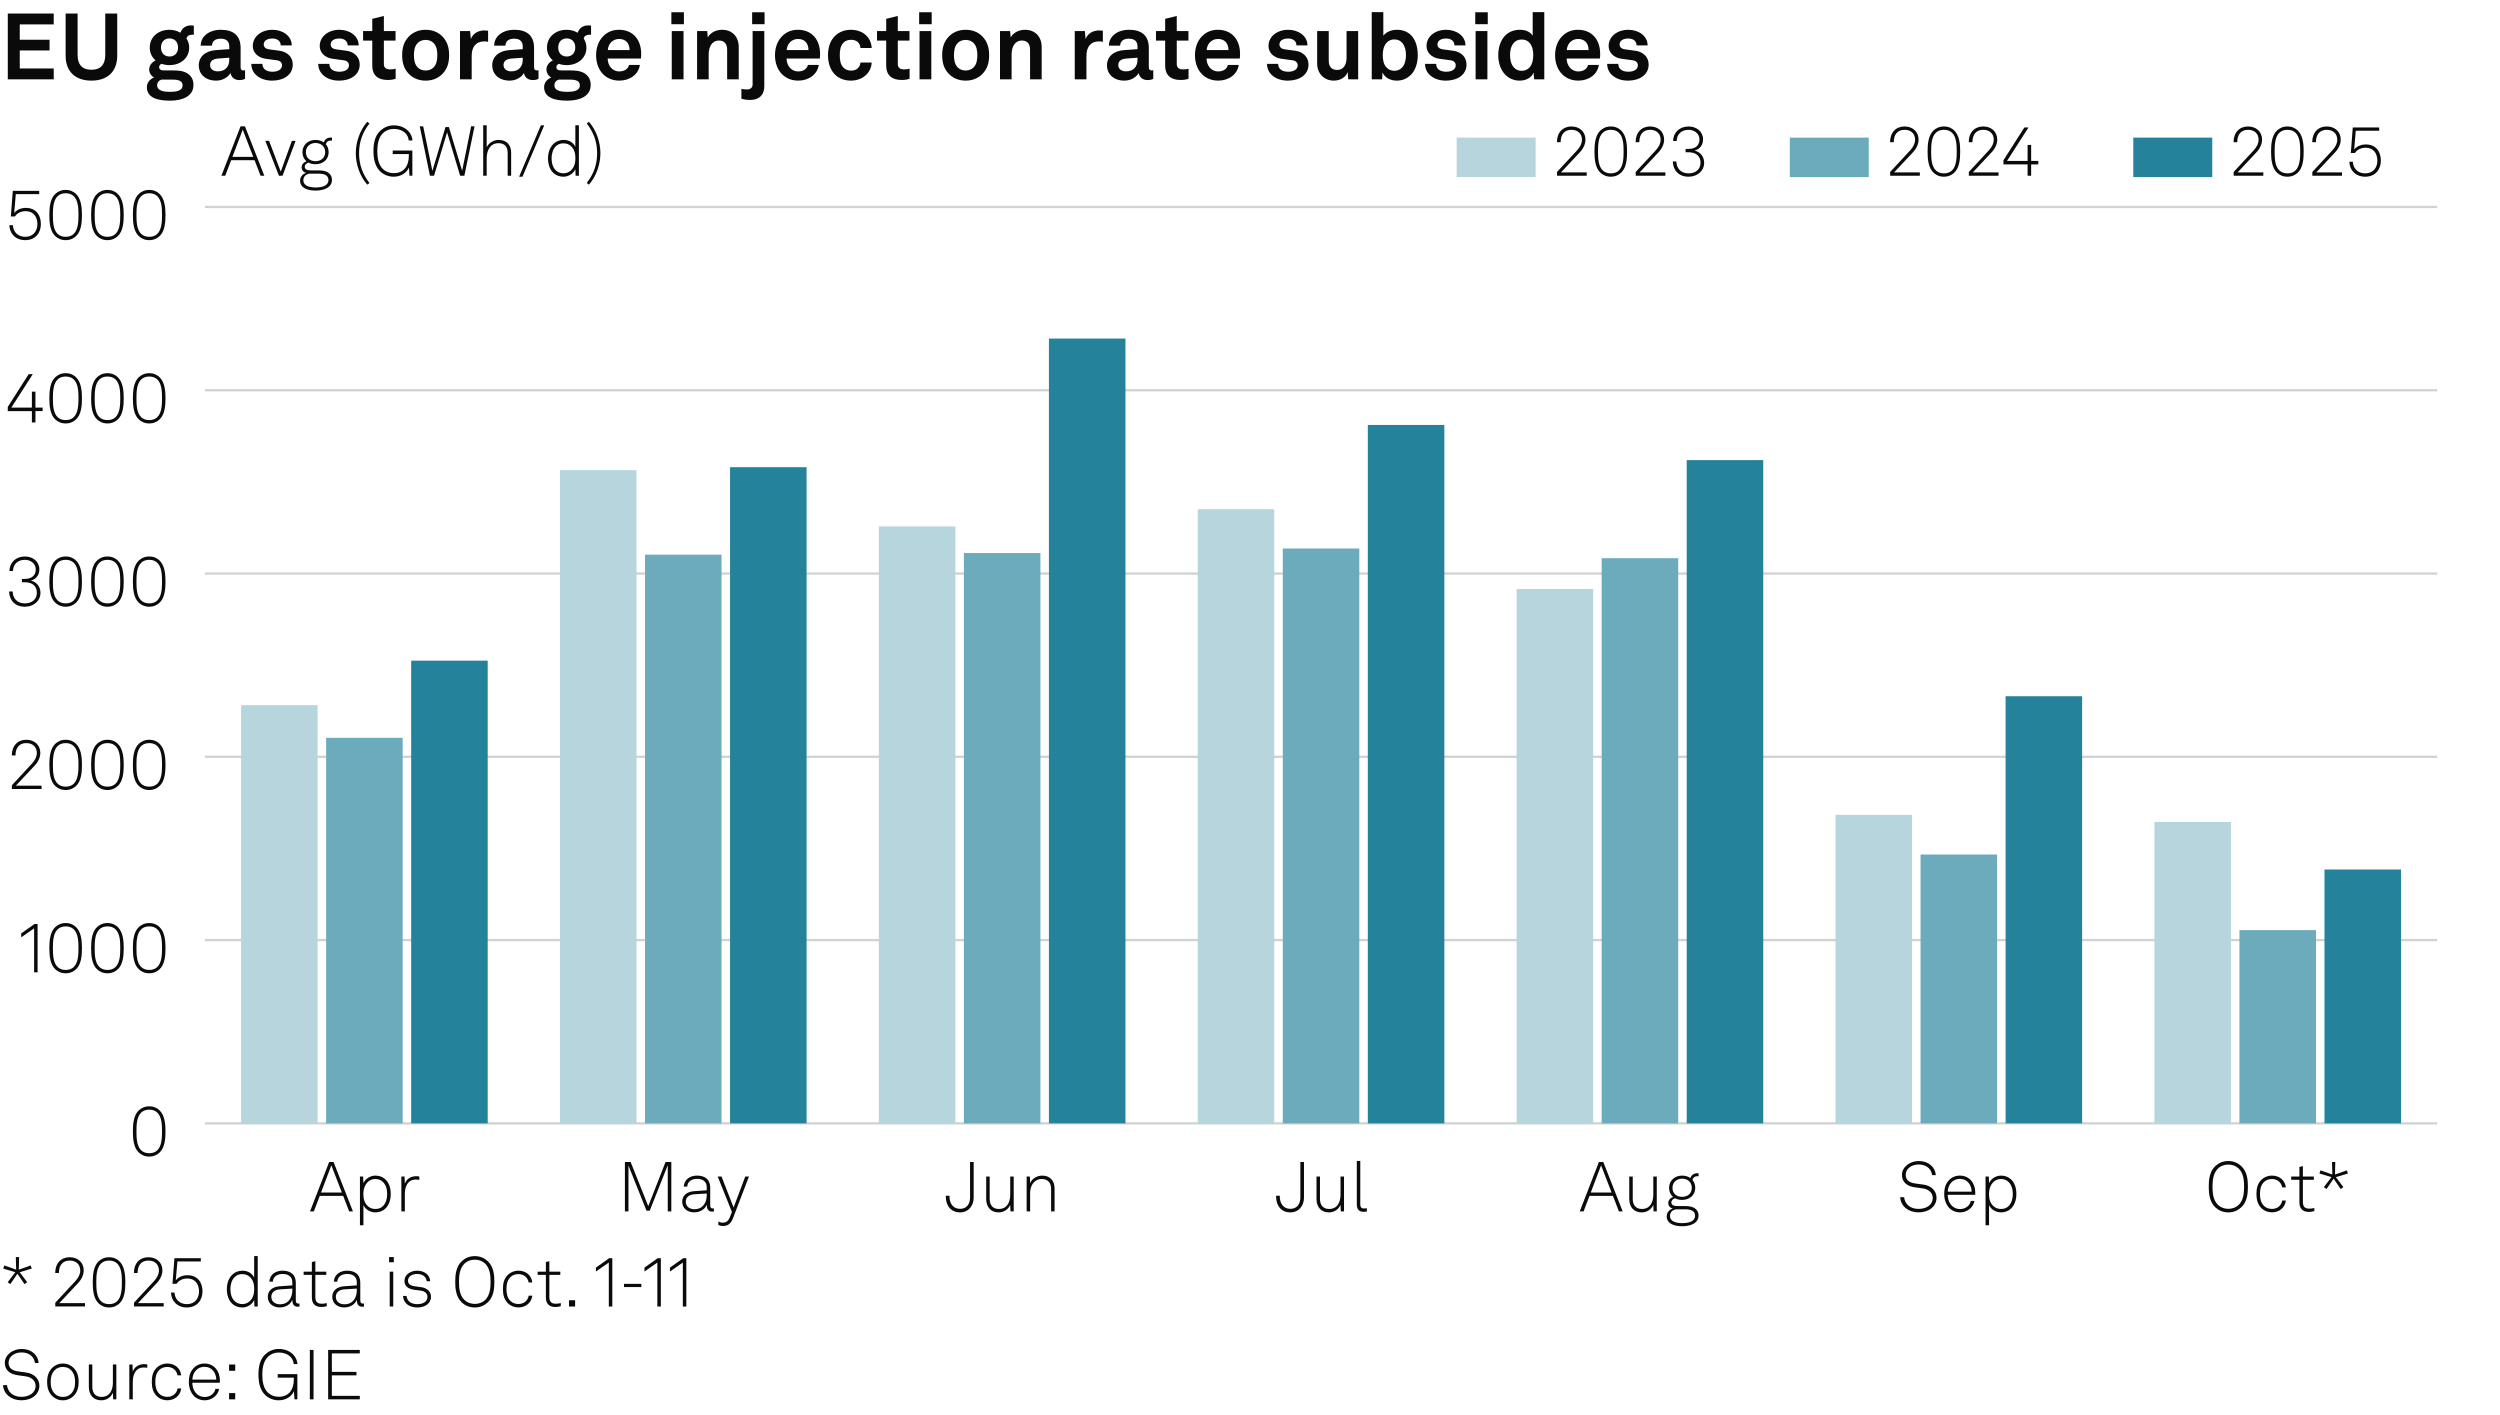 <?xml version="1.0" encoding="UTF-8"?>
<!-- Generator: Adobe Illustrator 28.0.0, SVG Export Plug-In . SVG Version: 6.00 Build 0)  -->
<svg version="1.1" x="0px" y="0px" viewBox="0 0 269.291 152.402" enable-background="new 0 0 269.291 152.402" xml:space="preserve" xmlns="http://www.w3.org/2000/svg" xmlns:xlink="http://www.w3.org/1999/xlink">
<g id="Background">
	<rect fill="#FFFFFF" width="269.291" height="153"/>
</g>
<g id="Graph">
	<g>
		<path fill="#0A0A0A" d="M5.787,1.459v1.169H2.129v1.649h3.208v1.159H2.129v1.939h3.658v1.169H0.839V1.459H5.787z"/>
		<path fill="#0A0A0A" d="M7.069,5.996V1.459h1.29v4.467c0,1.01,0.479,1.589,1.489,1.589c1.01,0,1.489-0.58,1.489-1.589V1.459h1.29     v4.537c0,1.689-1.02,2.689-2.779,2.689C8.089,8.685,7.069,7.686,7.069,5.996z"/>
		<path fill="#0A0A0A" d="M15.82,9.384c0-0.47,0.31-0.849,0.77-1.039c-0.32-0.17-0.52-0.52-0.52-0.86c0-0.41,0.27-0.779,0.69-0.979     c-0.38-0.33-0.63-0.79-0.63-1.369c0-1.159,0.919-1.929,2.129-1.929c0.43,0,0.85,0.12,1.179,0.32c0.16-0.53,0.63-0.79,1.1-0.79     c0.08,0,0.26,0,0.34,0.02v0.989c-0.03-0.01-0.09-0.01-0.12-0.01c-0.3,0-0.629,0.1-0.669,0.419c0.19,0.29,0.29,0.61,0.29,0.97     c0,1.139-0.939,1.889-2.119,1.889c-0.3,0-0.59-0.05-0.859-0.14c-0.14,0.07-0.26,0.18-0.26,0.35c0,0.31,0.27,0.36,0.529,0.36h0.88     c0.52,0,1.189,0.01,1.679,0.35c0.45,0.31,0.61,0.73,0.61,1.229c0,1.189-1.159,1.679-2.519,1.679     C17.039,10.844,15.82,10.564,15.82,9.384z M19.667,9.194c0-0.6-0.68-0.62-1.149-0.62h-1.119c-0.27,0.08-0.47,0.29-0.47,0.62     c0,0.6,0.75,0.7,1.389,0.7C18.968,9.894,19.667,9.794,19.667,9.194z M19.178,5.117c0-0.58-0.35-0.979-0.919-0.979     s-0.919,0.4-0.919,0.979s0.35,0.97,0.919,0.97S19.178,5.696,19.178,5.117z"/>
		<path fill="#0A0A0A" d="M21.41,7.056c0-0.949,0.7-1.579,1.859-1.659l1.429-0.1v-0.3c0-0.49-0.26-0.83-0.919-0.83     c-0.61,0-0.919,0.27-0.95,0.75H21.62c0-0.99,0.889-1.709,2.179-1.709c1.339,0,2.119,0.62,2.119,1.959v2.089     c0,0.24,0.11,0.33,0.32,0.33c0.06,0,0.12-0.01,0.16-0.02v0.919c-0.16,0.09-0.34,0.14-0.62,0.14c-0.54,0-0.87-0.31-0.95-0.76     c-0.24,0.42-0.799,0.82-1.539,0.82C22.049,8.685,21.41,7.905,21.41,7.056z M24.698,6.446v-0.23l-1.199,0.09     c-0.5,0.04-0.87,0.23-0.87,0.7c0,0.4,0.31,0.68,0.83,0.68C24.308,7.686,24.698,7.125,24.698,6.446z"/>
		<path fill="#0A0A0A" d="M27.069,6.876h1.199c0,0.58,0.46,0.85,1.08,0.85c0.52,0,1.029-0.2,1.029-0.69c0-0.28-0.19-0.49-0.54-0.54     l-1.25-0.17c-0.859-0.12-1.359-0.72-1.359-1.359c0-1.059,0.95-1.759,2.119-1.759c1.129,0,2.079,0.68,2.079,1.679h-1.189     c0-0.479-0.38-0.739-0.89-0.739c-0.54,0-0.939,0.22-0.939,0.64c0,0.37,0.32,0.49,0.6,0.53l1.109,0.15     c0.819,0.11,1.419,0.66,1.419,1.479c0,1.159-1.039,1.739-2.229,1.739C28.049,8.685,27.069,7.975,27.069,6.876z"/>
		<path fill="#0A0A0A" d="M34.279,6.876h1.199c0,0.58,0.46,0.85,1.08,0.85c0.52,0,1.029-0.2,1.029-0.69c0-0.28-0.19-0.49-0.54-0.54     l-1.25-0.17c-0.859-0.12-1.359-0.72-1.359-1.359c0-1.059,0.95-1.759,2.119-1.759c1.129,0,2.079,0.68,2.079,1.679h-1.189     c0-0.479-0.38-0.739-0.89-0.739c-0.54,0-0.939,0.22-0.939,0.64c0,0.37,0.32,0.49,0.6,0.53l1.109,0.15     c0.819,0.11,1.419,0.66,1.419,1.479c0,1.159-1.039,1.739-2.229,1.739C35.259,8.685,34.279,7.975,34.279,6.876z"/>
		<path fill="#0A0A0A" d="M40.099,7.086V4.377h-0.989v-1.03h0.989V2.028l1.25-0.31v1.629h1.259v1.03h-1.259v2.528     c0,0.4,0.26,0.57,0.66,0.57c0.26,0,0.45-0.03,0.609-0.07v1.079c-0.27,0.1-0.569,0.13-0.869,0.13     C40.698,8.615,40.099,8.085,40.099,7.086z"/>
		<path fill="#0A0A0A" d="M43.979,7.896c-0.42-0.47-0.66-1.04-0.66-1.949s0.24-1.479,0.66-1.949c0.37-0.42,0.989-0.79,1.869-0.79     s1.5,0.37,1.869,0.79c0.42,0.47,0.66,1.039,0.66,1.949s-0.24,1.479-0.66,1.949c-0.37,0.419-0.99,0.79-1.869,0.79     S44.349,8.315,43.979,7.896z M46.697,7.266c0.33-0.33,0.41-0.81,0.41-1.319s-0.08-0.989-0.41-1.319     c-0.18-0.18-0.46-0.33-0.85-0.33s-0.669,0.15-0.85,0.33c-0.33,0.33-0.41,0.81-0.41,1.319s0.08,0.99,0.41,1.319     c0.18,0.18,0.46,0.33,0.85,0.33S46.518,7.445,46.697,7.266z"/>
		<path fill="#0A0A0A" d="M49.549,3.348h1.089l0.08,0.86c0.24-0.66,0.859-0.93,1.469-0.93c0.13,0,0.26,0.01,0.39,0.03v1.2     c-0.1-0.03-0.25-0.05-0.399-0.05c-0.93,0-1.37,0.6-1.37,1.569v2.519h-1.259V3.348z"/>
		<path fill="#0A0A0A" d="M53.019,7.056c0-0.949,0.7-1.579,1.859-1.659l1.429-0.1v-0.3c0-0.49-0.26-0.83-0.919-0.83     c-0.61,0-0.919,0.27-0.95,0.75h-1.209c0-0.99,0.889-1.709,2.179-1.709c1.339,0,2.119,0.62,2.119,1.959v2.089     c0,0.24,0.11,0.33,0.32,0.33c0.06,0,0.12-0.01,0.16-0.02v0.919c-0.16,0.09-0.34,0.14-0.62,0.14c-0.54,0-0.87-0.31-0.95-0.76     c-0.24,0.42-0.799,0.82-1.539,0.82C53.659,8.685,53.019,7.905,53.019,7.056z M56.307,6.446v-0.23l-1.199,0.09     c-0.5,0.04-0.87,0.23-0.87,0.7c0,0.4,0.31,0.68,0.83,0.68C55.917,7.686,56.307,7.125,56.307,6.446z"/>
		<path fill="#0A0A0A" d="M58.609,9.384c0-0.47,0.31-0.849,0.77-1.039c-0.32-0.17-0.52-0.52-0.52-0.86c0-0.41,0.27-0.779,0.69-0.979     c-0.38-0.33-0.63-0.79-0.63-1.369c0-1.159,0.919-1.929,2.129-1.929c0.43,0,0.85,0.12,1.179,0.32c0.16-0.53,0.63-0.79,1.1-0.79     c0.08,0,0.26,0,0.34,0.02v0.989c-0.03-0.01-0.09-0.01-0.12-0.01c-0.3,0-0.629,0.1-0.669,0.419c0.19,0.29,0.29,0.61,0.29,0.97     c0,1.139-0.939,1.889-2.119,1.889c-0.3,0-0.59-0.05-0.859-0.14c-0.14,0.07-0.26,0.18-0.26,0.35c0,0.31,0.27,0.36,0.529,0.36h0.88     c0.52,0,1.189,0.01,1.679,0.35c0.45,0.31,0.61,0.73,0.61,1.229c0,1.189-1.159,1.679-2.519,1.679     C59.829,10.844,58.609,10.564,58.609,9.384z M62.457,9.194c0-0.6-0.68-0.62-1.149-0.62h-1.119c-0.27,0.08-0.47,0.29-0.47,0.62     c0,0.6,0.75,0.7,1.389,0.7C61.757,9.894,62.457,9.794,62.457,9.194z M61.967,5.117c0-0.58-0.35-0.979-0.919-0.979     s-0.919,0.4-0.919,0.979s0.35,0.97,0.919,0.97S61.967,5.696,61.967,5.117z"/>
		<path fill="#0A0A0A" d="M65.019,8.045c-0.53-0.5-0.81-1.25-0.81-2.099c0-0.83,0.28-1.579,0.8-2.079     c0.399-0.39,0.939-0.66,1.659-0.66c1.5,0,2.399,1.049,2.399,2.599c0,0.2-0.01,0.379-0.03,0.5h-3.578     c0,0.709,0.459,1.389,1.249,1.389c0.57,0,0.959-0.29,1.05-0.7h1.169c-0.15,1.02-1.079,1.689-2.199,1.689     C65.988,8.685,65.438,8.435,65.019,8.045z M67.817,5.396c0-0.77-0.45-1.199-1.119-1.199c-0.68,0-1.179,0.49-1.229,1.199H67.817z"/>
		<path fill="#0A0A0A" d="M73.668,1.319v1.29h-1.35v-1.29H73.668z M73.628,3.348v5.197h-1.27V3.348H73.628z"/>
		<path fill="#0A0A0A" d="M75.088,3.348h1.089l0.06,0.68c0.31-0.56,0.95-0.819,1.549-0.819c1.109,0,1.789,0.77,1.789,1.859v3.478     h-1.25V5.356c0-0.609-0.29-0.989-0.87-0.989c-0.779,0-1.119,0.689-1.119,1.499v2.679h-1.25V3.348z"/>
		<path fill="#0A0A0A" d="M79.859,10.634v-1.06c0.29,0.05,0.42,0.06,0.61,0.06c0.39,0,0.6-0.21,0.6-0.56V3.348h1.259v5.967     c0,0.89-0.55,1.449-1.479,1.449C80.349,10.764,80.199,10.724,79.859,10.634z M82.357,1.319v1.29h-1.339v-1.29H82.357z"/>
		<path fill="#0A0A0A" d="M84.288,8.045c-0.53-0.5-0.81-1.25-0.81-2.099c0-0.83,0.28-1.579,0.8-2.079     c0.399-0.39,0.939-0.66,1.659-0.66c1.5,0,2.399,1.049,2.399,2.599c0,0.2-0.01,0.379-0.03,0.5h-3.578     c0,0.709,0.459,1.389,1.249,1.389c0.57,0,0.959-0.29,1.05-0.7h1.169c-0.15,1.02-1.079,1.689-2.199,1.689     C85.258,8.685,84.708,8.435,84.288,8.045z M87.086,5.396c0-0.77-0.45-1.199-1.119-1.199c-0.68,0-1.179,0.49-1.229,1.199H87.086z"/>
		<path fill="#0A0A0A" d="M89.789,7.865c-0.4-0.49-0.6-1.159-0.6-1.919c0-0.759,0.2-1.439,0.609-1.919     c0.37-0.44,0.99-0.819,1.849-0.819c1.269,0,2.189,0.779,2.249,1.959h-1.209c-0.05-0.56-0.41-0.88-1.01-0.88     c-0.41,0-0.68,0.15-0.849,0.34c-0.31,0.34-0.37,0.83-0.37,1.319s0.06,0.979,0.37,1.31c0.18,0.189,0.439,0.35,0.849,0.35     c0.59,0,0.959-0.34,1.01-0.87h1.209c-0.06,1.16-1.019,1.949-2.249,1.949C90.788,8.685,90.148,8.315,89.789,7.865z"/>
		<path fill="#0A0A0A" d="M95.458,7.086V4.377h-0.989v-1.03h0.989V2.028l1.25-0.31v1.629h1.259v1.03h-1.259v2.528     c0,0.4,0.26,0.57,0.66,0.57c0.26,0,0.45-0.03,0.609-0.07v1.079c-0.27,0.1-0.569,0.13-0.869,0.13     C96.058,8.615,95.458,8.085,95.458,7.086z"/>
		<path fill="#0A0A0A" d="M100.358,1.319v1.29h-1.35v-1.29H100.358z M100.318,3.348v5.197h-1.27V3.348H100.318z"/>
		<path fill="#0A0A0A" d="M102.148,7.896c-0.42-0.47-0.66-1.04-0.66-1.949s0.24-1.479,0.66-1.949c0.37-0.42,0.989-0.79,1.869-0.79     s1.5,0.37,1.869,0.79c0.42,0.47,0.66,1.039,0.66,1.949s-0.24,1.479-0.66,1.949c-0.37,0.419-0.99,0.79-1.869,0.79     S102.518,8.315,102.148,7.896z M104.867,7.266c0.33-0.33,0.41-0.81,0.41-1.319s-0.08-0.989-0.41-1.319     c-0.18-0.18-0.459-0.33-0.85-0.33c-0.39,0-0.669,0.15-0.85,0.33c-0.33,0.33-0.41,0.81-0.41,1.319s0.08,0.99,0.41,1.319     c0.18,0.18,0.46,0.33,0.85,0.33C104.407,7.595,104.687,7.445,104.867,7.266z"/>
		<path fill="#0A0A0A" d="M107.718,3.348h1.089l0.06,0.68c0.31-0.56,0.95-0.819,1.549-0.819c1.109,0,1.789,0.77,1.789,1.859v3.478     h-1.25V5.356c0-0.609-0.29-0.989-0.87-0.989c-0.779,0-1.119,0.689-1.119,1.499v2.679h-1.25V3.348z"/>
		<path fill="#0A0A0A" d="M115.768,3.348h1.089l0.08,0.86c0.24-0.66,0.859-0.93,1.469-0.93c0.13,0,0.26,0.01,0.39,0.03v1.2     c-0.1-0.03-0.25-0.05-0.4-0.05c-0.929,0-1.369,0.6-1.369,1.569v2.519h-1.259V3.348z"/>
		<path fill="#0A0A0A" d="M119.238,7.056c0-0.949,0.7-1.579,1.859-1.659l1.429-0.1v-0.3c0-0.49-0.26-0.83-0.919-0.83     c-0.61,0-0.919,0.27-0.95,0.75h-1.209c0-0.99,0.889-1.709,2.179-1.709c1.339,0,2.119,0.62,2.119,1.959v2.089     c0,0.24,0.11,0.33,0.32,0.33c0.06,0,0.12-0.01,0.16-0.02v0.919c-0.16,0.09-0.34,0.14-0.62,0.14c-0.54,0-0.87-0.31-0.95-0.76     c-0.24,0.42-0.799,0.82-1.539,0.82C119.878,8.685,119.238,7.905,119.238,7.056z M122.526,6.446v-0.23l-1.199,0.09     c-0.5,0.04-0.87,0.23-0.87,0.7c0,0.4,0.31,0.68,0.83,0.68C122.137,7.686,122.526,7.125,122.526,6.446z"/>
		<path fill="#0A0A0A" d="M125.507,7.086V4.377h-0.989v-1.03h0.989V2.028l1.25-0.31v1.629h1.259v1.03h-1.259v2.528     c0,0.4,0.26,0.57,0.66,0.57c0.26,0,0.45-0.03,0.609-0.07v1.079c-0.27,0.1-0.569,0.13-0.869,0.13     C126.107,8.615,125.507,8.085,125.507,7.086z"/>
		<path fill="#0A0A0A" d="M129.527,8.045c-0.53-0.5-0.81-1.25-0.81-2.099c0-0.83,0.28-1.579,0.8-2.079     c0.399-0.39,0.939-0.66,1.659-0.66c1.499,0,2.398,1.049,2.398,2.599c0,0.2-0.01,0.379-0.03,0.5h-3.578     c0,0.709,0.459,1.389,1.25,1.389c0.569,0,0.959-0.29,1.049-0.7h1.17c-0.15,1.02-1.08,1.689-2.199,1.689     C130.497,8.685,129.947,8.435,129.527,8.045z M132.326,5.396c0-0.77-0.45-1.199-1.12-1.199c-0.679,0-1.179,0.49-1.229,1.199     H132.326z"/>
		<path fill="#0A0A0A" d="M136.478,6.876h1.199c0,0.58,0.46,0.85,1.079,0.85c0.521,0,1.03-0.2,1.03-0.69c0-0.28-0.19-0.49-0.54-0.54     l-1.249-0.17c-0.86-0.12-1.359-0.72-1.359-1.359c0-1.059,0.949-1.759,2.118-1.759c1.13,0,2.079,0.68,2.079,1.679h-1.189     c0-0.479-0.38-0.739-0.89-0.739c-0.539,0-0.939,0.22-0.939,0.64c0,0.37,0.32,0.49,0.6,0.53l1.109,0.15     c0.82,0.11,1.42,0.66,1.42,1.479c0,1.159-1.04,1.739-2.229,1.739C137.457,8.685,136.478,7.975,136.478,6.876z"/>
		<path fill="#0A0A0A" d="M141.878,6.826V3.348h1.249v3.188c0,0.609,0.29,1,0.899,1c0.72,0,1.02-0.59,1.02-1.339V3.348h1.25v5.197     h-1.07l-0.06-0.78c-0.22,0.59-0.829,0.92-1.489,0.92C142.638,8.685,141.878,7.935,141.878,6.826z"/>
		<path fill="#0A0A0A" d="M148.917,7.805l-0.04,0.74h-1.119V1.309h1.249v2.539c0.23-0.31,0.72-0.64,1.47-0.64     c0.619,0,1.109,0.2,1.469,0.54c0.54,0.51,0.77,1.309,0.77,2.209c0,0.839-0.26,1.709-0.85,2.208c-0.359,0.31-0.819,0.52-1.409,0.52     C149.816,8.685,149.188,8.405,148.917,7.805z M151.036,7.266c0.3-0.33,0.41-0.83,0.41-1.329c0-0.5-0.101-0.939-0.38-1.29     c-0.2-0.25-0.47-0.4-0.87-0.4c-0.38,0-0.649,0.14-0.859,0.38c-0.29,0.34-0.39,0.79-0.39,1.31c0,0.54,0.1,1.019,0.41,1.339     c0.189,0.2,0.47,0.35,0.839,0.35C150.566,7.625,150.836,7.485,151.036,7.266z"/>
		<path fill="#0A0A0A" d="M153.498,6.876h1.199c0,0.58,0.46,0.85,1.079,0.85c0.521,0,1.03-0.2,1.03-0.69c0-0.28-0.19-0.49-0.54-0.54     l-1.249-0.17c-0.86-0.12-1.359-0.72-1.359-1.359c0-1.059,0.949-1.759,2.118-1.759c1.13,0,2.079,0.68,2.079,1.679h-1.189     c0-0.479-0.38-0.739-0.89-0.739c-0.539,0-0.939,0.22-0.939,0.64c0,0.37,0.32,0.49,0.6,0.53l1.109,0.15     c0.82,0.11,1.42,0.66,1.42,1.479c0,1.159-1.04,1.739-2.229,1.739C154.478,8.685,153.498,7.975,153.498,6.876z"/>
		<path fill="#0A0A0A" d="M160.257,1.319v1.29h-1.35v-1.29H160.257z M160.217,3.348v5.197h-1.27V3.348H160.217z"/>
		<path fill="#0A0A0A" d="M162.277,8.175c-0.6-0.52-0.89-1.37-0.89-2.219c0-0.88,0.271-1.669,0.78-2.159     c0.39-0.379,0.919-0.589,1.559-0.589c0.75,0,1.189,0.33,1.369,0.64V1.309h1.25v7.236h-1.09l-0.07-0.74     c-0.199,0.59-0.85,0.88-1.489,0.88C163.127,8.685,162.638,8.485,162.277,8.175z M164.746,7.275c0.3-0.33,0.41-0.799,0.41-1.339     c0-0.52-0.101-0.97-0.39-1.31c-0.2-0.24-0.48-0.37-0.86-0.37c-0.39,0-0.669,0.14-0.869,0.39c-0.28,0.35-0.38,0.79-0.38,1.29     c0,0.5,0.11,1,0.41,1.329c0.199,0.22,0.47,0.36,0.839,0.36C164.276,7.625,164.557,7.485,164.746,7.275z"/>
		<path fill="#0A0A0A" d="M168.317,8.045c-0.529-0.5-0.81-1.25-0.81-2.099c0-0.83,0.28-1.579,0.8-2.079     c0.399-0.39,0.939-0.66,1.659-0.66c1.499,0,2.398,1.049,2.398,2.599c0,0.2-0.01,0.379-0.03,0.5h-3.578     c0,0.709,0.46,1.389,1.25,1.389c0.569,0,0.959-0.29,1.049-0.7h1.17c-0.15,1.02-1.08,1.689-2.199,1.689     C169.287,8.685,168.737,8.435,168.317,8.045z M171.116,5.396c0-0.77-0.45-1.199-1.12-1.199c-0.68,0-1.179,0.49-1.229,1.199     H171.116z"/>
		<path fill="#0A0A0A" d="M173.117,6.876h1.199c0,0.58,0.46,0.85,1.079,0.85c0.521,0,1.03-0.2,1.03-0.69c0-0.28-0.19-0.49-0.54-0.54     l-1.249-0.17c-0.86-0.12-1.359-0.72-1.359-1.359c0-1.059,0.949-1.759,2.118-1.759c1.13,0,2.079,0.68,2.079,1.679h-1.189     c0-0.479-0.38-0.739-0.89-0.739c-0.539,0-0.939,0.22-0.939,0.64c0,0.37,0.32,0.49,0.6,0.53l1.109,0.15     c0.82,0.11,1.42,0.66,1.42,1.479c0,1.159-1.04,1.739-2.229,1.739C174.097,8.685,173.117,7.975,173.117,6.876z"/>
	</g>
	<g>
		<path fill="#0A0A0A" d="M27.422,17.256h-2.522l-0.638,1.674h-0.413l2.064-5.323h0.473l2.087,5.323h-0.405L27.422,17.256z      M27.279,16.896l-1.133-2.928l-1.111,2.928H27.279z"/>
		<path fill="#0A0A0A" d="M28.582,15.177h0.405l1.253,3.311l1.201-3.311h0.398l-1.404,3.753h-0.39L28.582,15.177z"/>
		<path fill="#0A0A0A" d="M32.324,19.463c0-0.391,0.255-0.729,0.661-0.841c-0.285-0.06-0.496-0.308-0.496-0.586     c0-0.315,0.218-0.548,0.525-0.661c-0.27-0.225-0.435-0.563-0.435-0.983c0-0.811,0.646-1.321,1.404-1.321     c0.337,0,0.646,0.098,0.901,0.263c0.09-0.33,0.397-0.518,0.735-0.518c0.045,0,0.105,0.007,0.143,0.015v0.315     c-0.037-0.007-0.097-0.007-0.143-0.007c-0.27,0-0.465,0.15-0.518,0.405c0.188,0.218,0.3,0.503,0.3,0.848     c0,0.811-0.638,1.299-1.418,1.299c-0.286,0-0.548-0.06-0.766-0.18c-0.203,0.083-0.39,0.225-0.39,0.451     c0,0.345,0.375,0.39,0.676,0.39h0.773c0.578,0,0.938,0.098,1.194,0.338c0.18,0.173,0.285,0.375,0.285,0.691     c0,0.841-0.878,1.148-1.771,1.148C33.06,20.529,32.324,20.207,32.324,19.463z M35.379,19.396c0-0.541-0.488-0.69-1.073-0.69H33.3     c-0.338,0.083-0.624,0.285-0.624,0.721c0,0.585,0.653,0.766,1.314,0.766C34.704,20.191,35.379,20.011,35.379,19.396z      M35.027,16.393c0-0.623-0.458-0.991-1.043-0.991c-0.563,0-1.036,0.368-1.036,0.991c0,0.616,0.45,0.969,1.036,0.969     C34.569,17.361,35.027,17.008,35.027,16.393z"/>
		<path fill="#0A0A0A" d="M38.324,16.505c0-1.171,0.428-2.478,1.239-3.386l0.233,0.18c-0.736,0.946-1.119,1.974-1.119,3.206     c0,1.231,0.383,2.26,1.119,3.206l-0.233,0.18C38.751,18.983,38.324,17.676,38.324,16.505z"/>
		<path fill="#0A0A0A" d="M40.957,18.465c-0.593-0.571-0.729-1.434-0.729-2.192c0-0.766,0.12-1.614,0.729-2.185     c0.353-0.33,0.855-0.585,1.456-0.585c0.571,0,1.051,0.172,1.396,0.458c0.36,0.292,0.585,0.706,0.623,1.171h-0.405     c-0.03-0.323-0.158-0.585-0.36-0.788c-0.3-0.3-0.75-0.458-1.246-0.458c-0.48,0-0.871,0.173-1.156,0.443     c-0.518,0.496-0.623,1.292-0.623,1.944c0,0.646,0.098,1.486,0.63,1.959c0.3,0.271,0.684,0.42,1.141,0.42     c1.089,0,1.622-0.773,1.622-1.839v-0.218h-1.734v-0.383h2.117v2.718H44.11l-0.06-0.878c-0.248,0.556-0.856,0.983-1.637,0.983     C41.812,19.035,41.302,18.795,40.957,18.465z"/>
		<path fill="#0A0A0A" d="M51.117,13.607l-1.096,5.323h-0.458l-1.404-4.677l-1.404,4.677h-0.443l-1.096-5.323h0.368l0.991,4.805     l1.411-4.722h0.368l1.426,4.707l0.968-4.79H51.117z"/>
		<path fill="#0A0A0A" d="M52.424,13.495v2.372c0.21-0.48,0.766-0.796,1.291-0.796c0.856,0,1.344,0.541,1.344,1.381v2.478h-0.375     v-2.455c0-0.661-0.315-1.051-0.991-1.051c-0.916,0-1.269,0.818-1.269,1.629v1.877h-0.375v-5.435H52.424z"/>
		<path fill="#0A0A0A" d="M56.279,19.035h-0.36l2.342-5.533h0.36L56.279,19.035z"/>
		<path fill="#0A0A0A" d="M59.662,18.675c-0.436-0.368-0.631-0.968-0.631-1.614c0-0.616,0.195-1.194,0.601-1.577     c0.263-0.248,0.631-0.413,1.096-0.413c0.608,0,1.073,0.338,1.246,0.758v-2.334h0.383v5.435h-0.353l-0.03-0.713     c-0.21,0.503-0.758,0.818-1.276,0.818C60.255,19.035,59.917,18.893,59.662,18.675z M61.494,18.359     c0.353-0.323,0.488-0.788,0.488-1.306c0-0.555-0.128-0.991-0.48-1.313c-0.195-0.18-0.458-0.3-0.811-0.3     c-0.36,0-0.638,0.127-0.841,0.338c-0.3,0.315-0.436,0.795-0.436,1.276c0,0.533,0.15,1.043,0.511,1.344     c0.195,0.166,0.458,0.271,0.781,0.271C61.043,18.667,61.298,18.54,61.494,18.359z"/>
		<path fill="#0A0A0A" d="M63.201,19.711c0.736-0.946,1.119-1.975,1.119-3.206c0-1.231-0.383-2.26-1.119-3.206l0.233-0.18     c0.811,0.908,1.239,2.214,1.239,3.386c0,1.171-0.428,2.478-1.239,3.386L63.201,19.711z"/>
	</g>
	<g>
		<line fill-rule="evenodd" clip-rule="evenodd" fill="none" x1="22.076" y1="121.006" x2="262.521" y2="121.006"/>
		<g>
			<g>
			</g>
			<g>
			</g>
		</g>
	</g>
	<g>
		<g>
			<g>
				<path fill="#0A0A0A" d="M14.96,124.153c-0.563-0.518-0.646-1.456-0.646-2.282c0-0.818,0.083-1.756,0.646-2.274       c0.255-0.232,0.608-0.428,1.111-0.428c0.503,0,0.864,0.188,1.111,0.428c0.556,0.533,0.646,1.456,0.646,2.274       c0,0.826-0.083,1.765-0.646,2.282c-0.248,0.233-0.608,0.429-1.111,0.429C15.568,124.582,15.216,124.387,14.96,124.153z        M16.935,123.913c0.488-0.458,0.518-1.358,0.518-2.042c0-0.675-0.023-1.576-0.518-2.034c-0.203-0.188-0.473-0.308-0.864-0.308       c-0.383,0-0.66,0.128-0.855,0.308c-0.496,0.458-0.518,1.359-0.518,2.034c0,0.684,0.022,1.584,0.518,2.042       c0.195,0.181,0.473,0.309,0.855,0.309C16.462,124.222,16.74,124.102,16.935,123.913z"/>
			</g>
			<g>
				<path fill="#0A0A0A" d="M2.285,100.966v-0.421l1.426-1.013h0.338v5.202H3.674v-4.737L2.285,100.966z"/>
				<path fill="#0A0A0A" d="M5.961,104.411c-0.563-0.518-0.646-1.456-0.646-2.282c0-0.818,0.083-1.756,0.646-2.274       c0.255-0.232,0.608-0.428,1.111-0.428c0.503,0,0.863,0.188,1.111,0.428c0.556,0.533,0.646,1.456,0.646,2.274       c0,0.826-0.083,1.765-0.646,2.282c-0.248,0.233-0.608,0.429-1.111,0.429C6.569,104.84,6.216,104.645,5.961,104.411z        M7.936,104.171c0.488-0.458,0.518-1.358,0.518-2.042c0-0.675-0.022-1.576-0.518-2.034c-0.203-0.188-0.473-0.308-0.863-0.308       c-0.383,0-0.661,0.128-0.856,0.308c-0.496,0.458-0.518,1.359-0.518,2.034c0,0.684,0.022,1.584,0.518,2.042       c0.195,0.181,0.473,0.309,0.856,0.309C7.462,104.479,7.74,104.359,7.936,104.171z"/>
				<path fill="#0A0A0A" d="M10.461,104.411c-0.563-0.518-0.646-1.456-0.646-2.282c0-0.818,0.083-1.756,0.646-2.274       c0.255-0.232,0.608-0.428,1.111-0.428c0.503,0,0.863,0.188,1.111,0.428c0.556,0.533,0.646,1.456,0.646,2.274       c0,0.826-0.083,1.765-0.646,2.282c-0.248,0.233-0.608,0.429-1.111,0.429C11.069,104.84,10.716,104.645,10.461,104.411z        M12.436,104.171c0.488-0.458,0.518-1.358,0.518-2.042c0-0.675-0.022-1.576-0.518-2.034c-0.203-0.188-0.473-0.308-0.863-0.308       c-0.383,0-0.661,0.128-0.856,0.308c-0.496,0.458-0.518,1.359-0.518,2.034c0,0.684,0.022,1.584,0.518,2.042       c0.195,0.181,0.473,0.309,0.856,0.309C11.962,104.479,12.24,104.359,12.436,104.171z"/>
				<path fill="#0A0A0A" d="M14.96,104.411c-0.563-0.518-0.646-1.456-0.646-2.282c0-0.818,0.083-1.756,0.646-2.274       c0.255-0.232,0.608-0.428,1.111-0.428c0.503,0,0.864,0.188,1.111,0.428c0.556,0.533,0.646,1.456,0.646,2.274       c0,0.826-0.083,1.765-0.646,2.282c-0.248,0.233-0.608,0.429-1.111,0.429C15.568,104.84,15.216,104.645,14.96,104.411z        M16.935,104.171c0.488-0.458,0.518-1.358,0.518-2.042c0-0.675-0.023-1.576-0.518-2.034c-0.203-0.188-0.473-0.308-0.864-0.308       c-0.383,0-0.66,0.128-0.855,0.308c-0.496,0.458-0.518,1.359-0.518,2.034c0,0.684,0.022,1.584,0.518,2.042       c0.195,0.181,0.473,0.309,0.855,0.309C16.462,104.479,16.74,104.359,16.935,104.171z"/>
			</g>
			<g>
				<path fill="#0A0A0A" d="M1.28,84.586l2.169-2.343c0.345-0.375,0.518-0.75,0.518-1.141c0-0.616-0.42-1.059-1.134-1.059       c-0.743,0-1.164,0.488-1.164,1.336H1.272c0-1.051,0.638-1.696,1.562-1.696c0.856,0,1.509,0.548,1.509,1.419       c0,0.466-0.225,0.961-0.601,1.358l-2.035,2.17h2.771v0.36H1.28V84.586z"/>
				<path fill="#0A0A0A" d="M5.961,84.668c-0.563-0.518-0.646-1.456-0.646-2.282c0-0.817,0.083-1.756,0.646-2.274       c0.255-0.232,0.608-0.428,1.111-0.428c0.503,0,0.863,0.188,1.111,0.428c0.556,0.533,0.646,1.457,0.646,2.274       c0,0.826-0.083,1.765-0.646,2.282c-0.248,0.233-0.608,0.429-1.111,0.429C6.569,85.097,6.216,84.901,5.961,84.668z M7.936,84.428       c0.488-0.457,0.518-1.358,0.518-2.042c0-0.675-0.022-1.576-0.518-2.034c-0.203-0.188-0.473-0.308-0.863-0.308       c-0.383,0-0.661,0.128-0.856,0.308c-0.496,0.458-0.518,1.359-0.518,2.034c0,0.684,0.022,1.585,0.518,2.042       c0.195,0.181,0.473,0.309,0.856,0.309C7.462,84.736,7.74,84.616,7.936,84.428z"/>
				<path fill="#0A0A0A" d="M10.461,84.668c-0.563-0.518-0.646-1.456-0.646-2.282c0-0.817,0.083-1.756,0.646-2.274       c0.255-0.232,0.608-0.428,1.111-0.428c0.503,0,0.863,0.188,1.111,0.428c0.556,0.533,0.646,1.457,0.646,2.274       c0,0.826-0.083,1.765-0.646,2.282c-0.248,0.233-0.608,0.429-1.111,0.429C11.069,85.097,10.716,84.901,10.461,84.668z        M12.436,84.428c0.488-0.457,0.518-1.358,0.518-2.042c0-0.675-0.022-1.576-0.518-2.034c-0.203-0.188-0.473-0.308-0.863-0.308       c-0.383,0-0.661,0.128-0.856,0.308c-0.496,0.458-0.518,1.359-0.518,2.034c0,0.684,0.022,1.585,0.518,2.042       c0.195,0.181,0.473,0.309,0.856,0.309C11.962,84.736,12.24,84.616,12.436,84.428z"/>
				<path fill="#0A0A0A" d="M14.96,84.668c-0.563-0.518-0.646-1.456-0.646-2.282c0-0.817,0.083-1.756,0.646-2.274       c0.255-0.232,0.608-0.428,1.111-0.428c0.503,0,0.864,0.188,1.111,0.428c0.556,0.533,0.646,1.457,0.646,2.274       c0,0.826-0.083,1.765-0.646,2.282c-0.248,0.233-0.608,0.429-1.111,0.429C15.568,85.097,15.216,84.901,14.96,84.668z        M16.935,84.428c0.488-0.457,0.518-1.358,0.518-2.042c0-0.675-0.023-1.576-0.518-2.034c-0.203-0.188-0.473-0.308-0.864-0.308       c-0.383,0-0.66,0.128-0.855,0.308c-0.496,0.458-0.518,1.359-0.518,2.034c0,0.684,0.022,1.585,0.518,2.042       c0.195,0.181,0.473,0.309,0.855,0.309C16.462,84.736,16.74,84.616,16.935,84.428z"/>
			</g>
			<g>
				<path fill="#0A0A0A" d="M0.98,63.71h0.383c0.007,0.661,0.42,1.284,1.314,1.284c0.796,0,1.291-0.474,1.291-1.134       c0-0.781-0.525-1.142-1.313-1.142H2.361v-0.36h0.293c0.713,0,1.201-0.33,1.201-1.028c0-0.601-0.533-1.028-1.171-1.028       c-0.796,0-1.276,0.503-1.284,1.201H1.018c0.015-0.931,0.706-1.562,1.667-1.562c0.871,0,1.554,0.563,1.554,1.389       c0,0.563-0.308,1.051-0.909,1.209c0.653,0.157,1.029,0.698,1.029,1.321c0,0.863-0.729,1.494-1.682,1.494       C1.618,65.354,1.002,64.656,0.98,63.71z"/>
				<path fill="#0A0A0A" d="M5.96,64.926c-0.563-0.518-0.646-1.456-0.646-2.282c0-0.818,0.083-1.756,0.646-2.274       c0.255-0.232,0.608-0.428,1.111-0.428c0.503,0,0.864,0.188,1.111,0.428c0.556,0.533,0.646,1.457,0.646,2.274       c0,0.826-0.083,1.765-0.646,2.282c-0.248,0.233-0.608,0.429-1.111,0.429C6.568,65.354,6.216,65.159,5.96,64.926z M7.935,64.686       c0.488-0.457,0.518-1.358,0.518-2.042c0-0.675-0.023-1.576-0.518-2.034c-0.203-0.188-0.473-0.308-0.864-0.308       c-0.383,0-0.66,0.127-0.855,0.308c-0.496,0.458-0.518,1.359-0.518,2.034c0,0.684,0.022,1.585,0.518,2.042       c0.195,0.181,0.473,0.309,0.855,0.309C7.462,64.994,7.74,64.874,7.935,64.686z"/>
				<path fill="#0A0A0A" d="M10.46,64.926c-0.563-0.518-0.646-1.456-0.646-2.282c0-0.818,0.083-1.756,0.646-2.274       c0.255-0.232,0.608-0.428,1.111-0.428c0.503,0,0.864,0.188,1.111,0.428c0.556,0.533,0.646,1.457,0.646,2.274       c0,0.826-0.083,1.765-0.646,2.282c-0.248,0.233-0.608,0.429-1.111,0.429C11.068,65.354,10.716,65.159,10.46,64.926z        M12.435,64.686c0.488-0.457,0.518-1.358,0.518-2.042c0-0.675-0.023-1.576-0.518-2.034c-0.203-0.188-0.473-0.308-0.864-0.308       c-0.383,0-0.66,0.127-0.855,0.308c-0.496,0.458-0.518,1.359-0.518,2.034c0,0.684,0.022,1.585,0.518,2.042       c0.195,0.181,0.473,0.309,0.855,0.309C11.962,64.994,12.24,64.874,12.435,64.686z"/>
				<path fill="#0A0A0A" d="M14.96,64.926c-0.563-0.518-0.646-1.456-0.646-2.282c0-0.818,0.083-1.756,0.646-2.274       c0.255-0.232,0.608-0.428,1.111-0.428c0.503,0,0.864,0.188,1.111,0.428c0.556,0.533,0.646,1.457,0.646,2.274       c0,0.826-0.083,1.765-0.646,2.282c-0.248,0.233-0.608,0.429-1.111,0.429C15.568,65.354,15.216,65.159,14.96,64.926z        M16.935,64.686c0.488-0.457,0.518-1.358,0.518-2.042c0-0.675-0.023-1.576-0.518-2.034c-0.203-0.188-0.473-0.308-0.864-0.308       c-0.383,0-0.66,0.127-0.855,0.308c-0.496,0.458-0.518,1.359-0.518,2.034c0,0.684,0.022,1.585,0.518,2.042       c0.195,0.181,0.473,0.309,0.855,0.309C16.462,64.994,16.74,64.874,16.935,64.686z"/>
			</g>
			<g>
				<path fill="#0A0A0A" d="M3.435,44.283H0.837v-0.451l2.252-3.528h0.443L1.22,43.907h2.215v-1.719h0.383v1.719h0.773v0.375H3.818       v1.224H3.435V44.283z"/>
				<path fill="#0A0A0A" d="M5.961,45.184c-0.563-0.518-0.646-1.457-0.646-2.282c0-0.818,0.083-1.757,0.646-2.275       c0.255-0.232,0.608-0.428,1.111-0.428c0.503,0,0.863,0.188,1.111,0.428c0.556,0.533,0.646,1.457,0.646,2.275       c0,0.826-0.083,1.764-0.646,2.282c-0.248,0.232-0.608,0.428-1.111,0.428C6.569,45.611,6.216,45.416,5.961,45.184z M7.936,44.943       c0.488-0.458,0.518-1.359,0.518-2.042c0-0.676-0.022-1.577-0.518-2.035c-0.203-0.188-0.473-0.308-0.863-0.308       c-0.383,0-0.661,0.127-0.856,0.308c-0.496,0.458-0.518,1.359-0.518,2.035c0,0.683,0.022,1.584,0.518,2.042       c0.195,0.18,0.473,0.308,0.856,0.308C7.462,45.251,7.74,45.131,7.936,44.943z"/>
				<path fill="#0A0A0A" d="M10.461,45.184c-0.563-0.518-0.646-1.457-0.646-2.282c0-0.818,0.083-1.757,0.646-2.275       c0.255-0.232,0.608-0.428,1.111-0.428c0.503,0,0.863,0.188,1.111,0.428c0.556,0.533,0.646,1.457,0.646,2.275       c0,0.826-0.083,1.764-0.646,2.282c-0.248,0.232-0.608,0.428-1.111,0.428C11.069,45.611,10.716,45.416,10.461,45.184z        M12.436,44.943c0.488-0.458,0.518-1.359,0.518-2.042c0-0.676-0.022-1.577-0.518-2.035c-0.203-0.188-0.473-0.308-0.863-0.308       c-0.383,0-0.661,0.127-0.856,0.308c-0.496,0.458-0.518,1.359-0.518,2.035c0,0.683,0.022,1.584,0.518,2.042       c0.195,0.18,0.473,0.308,0.856,0.308C11.962,45.251,12.24,45.131,12.436,44.943z"/>
				<path fill="#0A0A0A" d="M14.96,45.184c-0.563-0.518-0.646-1.457-0.646-2.282c0-0.818,0.083-1.757,0.646-2.275       c0.255-0.232,0.608-0.428,1.111-0.428c0.503,0,0.864,0.188,1.111,0.428c0.556,0.533,0.646,1.457,0.646,2.275       c0,0.826-0.083,1.764-0.646,2.282c-0.248,0.232-0.608,0.428-1.111,0.428C15.568,45.611,15.216,45.416,14.96,45.184z        M16.935,44.943c0.488-0.458,0.518-1.359,0.518-2.042c0-0.676-0.023-1.577-0.518-2.035c-0.203-0.188-0.473-0.308-0.864-0.308       c-0.383,0-0.66,0.127-0.855,0.308c-0.496,0.458-0.518,1.359-0.518,2.035c0,0.683,0.022,1.584,0.518,2.042       c0.195,0.18,0.473,0.308,0.855,0.308C16.462,45.251,16.74,45.131,16.935,44.943z"/>
			</g>
			<g>
				<path fill="#0A0A0A" d="M1.01,24.255h0.375c0.038,0.735,0.548,1.253,1.336,1.253c0.833,0,1.306-0.585,1.306-1.374       c0-0.758-0.413-1.389-1.246-1.389c-0.465,0-0.923,0.18-1.171,0.571H1.168l0.21-2.755h2.845v0.353H1.701l-0.172,2.027       c0.285-0.368,0.788-0.548,1.253-0.548c1.074,0,1.622,0.75,1.622,1.742c0,0.946-0.593,1.734-1.682,1.734       C1.686,25.869,1.033,25.17,1.01,24.255z"/>
				<path fill="#0A0A0A" d="M5.96,25.441c-0.563-0.518-0.646-1.457-0.646-2.282c0-0.818,0.083-1.757,0.646-2.275       c0.255-0.232,0.608-0.428,1.111-0.428c0.503,0,0.864,0.188,1.111,0.428c0.556,0.533,0.646,1.457,0.646,2.275       c0,0.826-0.083,1.764-0.646,2.282c-0.248,0.233-0.608,0.428-1.111,0.428C6.568,25.869,6.216,25.674,5.96,25.441z M7.935,25.201       c0.488-0.458,0.518-1.359,0.518-2.042c0-0.676-0.023-1.577-0.518-2.035c-0.203-0.188-0.473-0.308-0.864-0.308       c-0.383,0-0.66,0.127-0.855,0.308c-0.496,0.458-0.518,1.359-0.518,2.035c0,0.683,0.022,1.584,0.518,2.042       c0.195,0.18,0.473,0.308,0.855,0.308C7.462,25.508,7.74,25.388,7.935,25.201z"/>
				<path fill="#0A0A0A" d="M10.46,25.441c-0.563-0.518-0.646-1.457-0.646-2.282c0-0.818,0.083-1.757,0.646-2.275       c0.255-0.232,0.608-0.428,1.111-0.428c0.503,0,0.864,0.188,1.111,0.428c0.556,0.533,0.646,1.457,0.646,2.275       c0,0.826-0.083,1.764-0.646,2.282c-0.248,0.233-0.608,0.428-1.111,0.428C11.068,25.869,10.716,25.674,10.46,25.441z        M12.435,25.201c0.488-0.458,0.518-1.359,0.518-2.042c0-0.676-0.023-1.577-0.518-2.035c-0.203-0.188-0.473-0.308-0.864-0.308       c-0.383,0-0.66,0.127-0.855,0.308c-0.496,0.458-0.518,1.359-0.518,2.035c0,0.683,0.022,1.584,0.518,2.042       c0.195,0.18,0.473,0.308,0.855,0.308C11.962,25.508,12.24,25.388,12.435,25.201z"/>
				<path fill="#0A0A0A" d="M14.96,25.441c-0.563-0.518-0.646-1.457-0.646-2.282c0-0.818,0.083-1.757,0.646-2.275       c0.255-0.232,0.608-0.428,1.111-0.428c0.503,0,0.864,0.188,1.111,0.428c0.556,0.533,0.646,1.457,0.646,2.275       c0,0.826-0.083,1.764-0.646,2.282c-0.248,0.233-0.608,0.428-1.111,0.428C15.568,25.869,15.216,25.674,14.96,25.441z        M16.935,25.201c0.488-0.458,0.518-1.359,0.518-2.042c0-0.676-0.023-1.577-0.518-2.035c-0.203-0.188-0.473-0.308-0.864-0.308       c-0.383,0-0.66,0.127-0.855,0.308c-0.496,0.458-0.518,1.359-0.518,2.035c0,0.683,0.022,1.584,0.518,2.042       c0.195,0.18,0.473,0.308,0.855,0.308C16.462,25.508,16.74,25.388,16.935,25.201z"/>
			</g>
		</g>
		<line fill="none" x1="22.076" y1="121.006" x2="22.076" y2="22.293"/>
		<g>
			<g>
				
					<line fill="none" stroke="#D0D2D3" stroke-width="0.25" stroke-miterlimit="10" x1="22.076" y1="121.006" x2="262.521" y2="121.006"/>
				
					<line fill="none" stroke="#D0D2D3" stroke-width="0.25" stroke-miterlimit="10" x1="22.076" y1="101.264" x2="262.521" y2="101.264"/>
				
					<line fill="none" stroke="#D0D2D3" stroke-width="0.25" stroke-miterlimit="10" x1="22.076" y1="81.521" x2="262.521" y2="81.521"/>
				
					<line fill="none" stroke="#D0D2D3" stroke-width="0.25" stroke-miterlimit="10" x1="22.076" y1="61.779" x2="262.521" y2="61.779"/>
				
					<line fill="none" stroke="#D0D2D3" stroke-width="0.25" stroke-miterlimit="10" x1="22.076" y1="42.036" x2="262.521" y2="42.036"/>
				
					<line fill="none" stroke="#D0D2D3" stroke-width="0.25" stroke-miterlimit="10" x1="22.076" y1="22.293" x2="262.521" y2="22.293"/>
			</g>
			<g>
			</g>
		</g>
	</g>
	<g>
		<g>
			<g>
				<rect x="44.289" y="71.162" fill="#24829A" width="8.244" height="49.844"/>
				<rect x="78.638" y="50.325" fill="#24829A" width="8.244" height="70.681"/>
				<rect x="112.987" y="36.468" fill="#24829A" width="8.244" height="84.538"/>
				<rect x="147.337" y="45.773" fill="#24829A" width="8.244" height="75.233"/>
				<rect x="181.686" y="49.56" fill="#24829A" width="8.244" height="71.446"/>
				<rect x="216.035" y="74.996" fill="#24829A" width="8.244" height="46.01"/>
				<rect x="250.384" y="93.66" fill="#24829A" width="8.244" height="27.346"/>
			</g>
		</g>
		<g>
			<g>
				<rect x="35.129" y="79.475" fill="#6CABBB" width="8.244" height="41.531"/>
				<rect x="69.478" y="59.747" fill="#6CABBB" width="8.244" height="61.259"/>
				<rect x="103.827" y="59.572" fill="#6CABBB" width="8.244" height="61.434"/>
				<rect x="138.177" y="59.082" fill="#6CABBB" width="8.244" height="61.924"/>
				<rect x="172.526" y="60.127" fill="#6CABBB" width="8.244" height="60.879"/>
				<rect x="206.875" y="92.044" fill="#6CABBB" width="8.244" height="28.962"/>
				<rect x="241.225" y="100.189" fill="#6CABBB" width="8.244" height="20.817"/>
			</g>
		</g>
		<g>
			<g>
				<rect x="25.969" y="75.961" fill="#B6D5DD" width="8.244" height="45.045"/>
				<rect x="60.318" y="50.645" fill="#B6D5DD" width="8.244" height="70.361"/>
				<rect x="94.668" y="56.705" fill="#B6D5DD" width="8.244" height="64.301"/>
				<rect x="129.017" y="54.851" fill="#B6D5DD" width="8.244" height="66.155"/>
				<rect x="163.366" y="63.446" fill="#B6D5DD" width="8.244" height="57.56"/>
				<rect x="197.715" y="87.772" fill="#B6D5DD" width="8.244" height="33.234"/>
				<rect x="232.065" y="88.538" fill="#B6D5DD" width="8.244" height="32.468"/>
			</g>
		</g>
	</g>
	<g>
		<g>
		</g>
		<g>
		</g>
		<g>
		</g>
	</g>
	<g>
		<g>
			<path fill="#0A0A0A" d="M238.624,130.046c-0.615-0.585-0.706-1.456-0.706-2.222s0.091-1.637,0.706-2.215      c0.346-0.322,0.811-0.548,1.403-0.548c0.594,0,1.059,0.232,1.396,0.548c0.623,0.578,0.714,1.449,0.714,2.215      s-0.091,1.645-0.714,2.222c-0.338,0.315-0.803,0.549-1.396,0.549C239.435,130.595,238.962,130.369,238.624,130.046z       M241.139,129.791c0.533-0.511,0.586-1.336,0.586-1.967s-0.053-1.449-0.586-1.959c-0.285-0.271-0.683-0.421-1.111-0.421      c-0.428,0-0.825,0.143-1.11,0.421c-0.533,0.518-0.594,1.328-0.594,1.959s0.053,1.449,0.594,1.967      c0.285,0.271,0.683,0.421,1.11,0.421C240.456,130.212,240.854,130.062,241.139,129.791z"/>
			<path fill="#0A0A0A" d="M243.597,130.144c-0.398-0.397-0.541-0.893-0.541-1.531c0-0.646,0.136-1.148,0.541-1.539      c0.271-0.263,0.653-0.442,1.134-0.442c0.795,0,1.403,0.487,1.493,1.269h-0.397c-0.083-0.519-0.511-0.901-1.096-0.901      c-0.368,0-0.661,0.12-0.863,0.323c-0.354,0.353-0.429,0.796-0.429,1.291c0,0.488,0.083,0.931,0.436,1.284      c0.203,0.202,0.496,0.322,0.863,0.322c0.586,0,1.014-0.383,1.097-0.9h0.39c-0.098,0.773-0.705,1.269-1.493,1.269      C244.25,130.587,243.867,130.414,243.597,130.144z"/>
			<path fill="#0A0A0A" d="M247.684,129.514v-2.433h-0.886v-0.346h0.886v-1.036l0.375-0.09v1.126h1.179v0.346h-1.179v2.38      c0,0.413,0.128,0.729,0.676,0.729c0.203,0,0.36-0.023,0.556-0.068v0.331c-0.188,0.06-0.375,0.09-0.585,0.09      C247.969,130.542,247.684,130.114,247.684,129.514z"/>
			<path fill="#0A0A0A" d="M251.142,126.796l-1.299-0.391l0.105-0.338l1.284,0.45l-0.038-1.351h0.353l-0.029,1.351l1.275-0.45      l0.113,0.338l-1.299,0.391l0.811,1.073l-0.285,0.21l-0.766-1.118l-0.766,1.118l-0.285-0.21L251.142,126.796z"/>
		</g>
		<g>
			<path fill="#0A0A0A" d="M204.683,128.958h0.421c0.09,0.766,0.676,1.261,1.546,1.261c0.863,0,1.539-0.436,1.539-1.186      c0-0.503-0.397-0.924-1.036-1.014l-0.9-0.128c-0.811-0.112-1.382-0.533-1.382-1.336c0-0.863,0.871-1.494,1.817-1.494      c1.028,0,1.764,0.646,1.832,1.517h-0.398c-0.105-0.751-0.705-1.142-1.449-1.142c-0.78,0-1.396,0.458-1.396,1.104      c0,0.616,0.442,0.856,1.013,0.938l0.916,0.128c0.818,0.112,1.389,0.676,1.389,1.411c0,0.946-0.833,1.577-1.944,1.577      C205.591,130.595,204.728,129.934,204.683,128.958z"/>
			<path fill="#0A0A0A" d="M209.918,130.068c-0.308-0.359-0.495-0.87-0.495-1.441c0-0.473,0.074-0.938,0.375-1.336      c0.323-0.428,0.766-0.66,1.313-0.66c1.036,0,1.659,0.825,1.659,1.824c0,0.09,0,0.143-0.007,0.247h-2.966      c0.015,0.834,0.503,1.532,1.344,1.532c0.593,0,1.059-0.391,1.148-0.871h0.391c-0.112,0.705-0.788,1.231-1.539,1.231      C210.602,130.595,210.166,130.354,209.918,130.068z M212.38,128.364c-0.015-0.713-0.458-1.381-1.269-1.381      c-0.796,0-1.291,0.646-1.306,1.381H212.38z"/>
			<path fill="#0A0A0A" d="M213.878,126.735h0.346l0.029,0.714c0.211-0.496,0.766-0.818,1.284-0.818c0.442,0,0.773,0.143,1.028,0.36      c0.436,0.367,0.631,0.945,0.631,1.613c0,0.639-0.188,1.217-0.593,1.592c-0.256,0.24-0.608,0.398-1.059,0.398      c-0.549,0-1.081-0.309-1.292-0.789v2.178h-0.375V126.735z M216.386,129.889c0.3-0.323,0.428-0.796,0.428-1.276      c0-0.533-0.15-1.036-0.511-1.344c-0.188-0.165-0.443-0.271-0.773-0.271c-0.338,0-0.593,0.128-0.788,0.309      c-0.346,0.33-0.495,0.788-0.495,1.306c0,0.556,0.135,0.991,0.487,1.313c0.195,0.181,0.458,0.301,0.812,0.301      C215.912,130.227,216.19,130.099,216.386,129.889z"/>
		</g>
		<g>
			<path fill="#0A0A0A" d="M173.738,128.815h-2.522l-0.639,1.674h-0.412l2.064-5.322h0.473l2.087,5.322h-0.405L173.738,128.815z       M173.596,128.455l-1.134-2.928l-1.111,2.928H173.596z"/>
			<path fill="#0A0A0A" d="M175.498,129.16v-2.425h0.375v2.402c0,0.653,0.322,1.089,0.983,1.089c0.871,0,1.231-0.698,1.231-1.539      v-1.952h0.375v3.754h-0.346l-0.029-0.706c-0.211,0.496-0.691,0.812-1.254,0.812C175.985,130.595,175.498,130.001,175.498,129.16z      "/>
			<path fill="#0A0A0A" d="M179.531,131.022c0-0.391,0.256-0.729,0.661-0.841c-0.285-0.061-0.495-0.308-0.495-0.586      c0-0.315,0.217-0.548,0.525-0.66c-0.271-0.226-0.436-0.563-0.436-0.983c0-0.812,0.646-1.321,1.403-1.321      c0.338,0,0.646,0.098,0.901,0.263c0.09-0.331,0.397-0.519,0.735-0.519c0.045,0,0.105,0.008,0.143,0.016v0.314      c-0.037-0.007-0.098-0.007-0.143-0.007c-0.271,0-0.465,0.15-0.518,0.405c0.188,0.218,0.3,0.503,0.3,0.849      c0,0.811-0.638,1.299-1.419,1.299c-0.285,0-0.548-0.061-0.766-0.181c-0.202,0.083-0.391,0.226-0.391,0.45      c0,0.346,0.376,0.391,0.676,0.391h0.773c0.578,0,0.938,0.098,1.193,0.338c0.181,0.173,0.286,0.375,0.286,0.69      c0,0.841-0.879,1.148-1.772,1.148C180.268,132.088,179.531,131.766,179.531,131.022z M182.587,130.955      c0-0.541-0.487-0.691-1.073-0.691h-1.006c-0.338,0.083-0.623,0.285-0.623,0.721c0,0.586,0.652,0.766,1.313,0.766      C181.911,131.75,182.587,131.57,182.587,130.955z M182.234,127.952c0-0.623-0.458-0.991-1.044-0.991      c-0.562,0-1.036,0.368-1.036,0.991c0,0.615,0.451,0.968,1.036,0.968C181.776,128.92,182.234,128.567,182.234,127.952z"/>
		</g>
		<g>
			<path fill="#0A0A0A" d="M137.457,128.891V128.8h0.398v0.091c0,0.683,0.353,1.321,1.134,1.321c0.705,0,1.081-0.503,1.081-1.224      v-3.821h0.39v3.844c0,0.855-0.548,1.584-1.471,1.584C138.035,130.595,137.457,129.896,137.457,128.891z"/>
			<path fill="#0A0A0A" d="M141.808,129.16v-2.425h0.375v2.402c0,0.653,0.323,1.089,0.983,1.089c0.871,0,1.231-0.698,1.231-1.539      v-1.952h0.376v3.754h-0.346l-0.03-0.706c-0.21,0.496-0.69,0.812-1.254,0.812C142.296,130.595,141.808,130.001,141.808,129.16z"/>
			<path fill="#0A0A0A" d="M146.15,129.738v-4.685h0.375v4.67c0,0.255,0.075,0.45,0.391,0.45c0.15,0,0.218-0.008,0.322-0.022v0.338      c-0.082,0.022-0.18,0.045-0.337,0.045C146.421,130.534,146.15,130.286,146.15,129.738z"/>
		</g>
		<g>
			<path fill="#0A0A0A" d="M101.878,128.891V128.8h0.398v0.091c0,0.683,0.353,1.321,1.134,1.321c0.706,0,1.081-0.503,1.081-1.224      v-3.821h0.39v3.844c0,0.855-0.548,1.584-1.471,1.584C102.456,130.595,101.878,129.896,101.878,128.891z"/>
			<path fill="#0A0A0A" d="M106.229,129.16v-2.425h0.375v2.402c0,0.653,0.323,1.089,0.983,1.089c0.871,0,1.231-0.698,1.231-1.539      v-1.952h0.375v3.754h-0.345l-0.03-0.706c-0.21,0.496-0.69,0.812-1.254,0.812C106.716,130.595,106.229,130.001,106.229,129.16z"/>
			<path fill="#0A0A0A" d="M110.586,126.735h0.345l0.03,0.721c0.195-0.518,0.781-0.825,1.306-0.825c0.856,0,1.329,0.57,1.329,1.403      v2.455h-0.375v-2.417c0-0.631-0.323-1.074-0.991-1.074c-0.833,0-1.269,0.691-1.269,1.524v1.967h-0.375V126.735z"/>
		</g>
		<g>
			<path fill="#0A0A0A" d="M72.312,125.167v5.322h-0.383v-4.978l-1.944,4.902H69.64l-1.944-4.864v4.939h-0.383v-5.322h0.616      l1.899,4.759l1.862-4.759H72.312z"/>
			<path fill="#0A0A0A" d="M73.484,129.445c0-0.668,0.51-1.081,1.261-1.133l1.382-0.098v-0.331c0-0.63-0.458-0.9-1.036-0.9      c-0.563,0-1.029,0.271-1.066,0.833h-0.375c0.052-0.773,0.676-1.186,1.426-1.186c0.856,0,1.426,0.42,1.426,1.283v1.854      c0,0.255,0.038,0.405,0.293,0.405c0.03,0,0.075,0,0.105-0.008v0.331c-0.052,0.015-0.12,0.022-0.18,0.022      c-0.465,0-0.593-0.354-0.593-0.751c-0.203,0.533-0.773,0.826-1.352,0.826C74.047,130.595,73.484,130.151,73.484,129.445z       M76.127,128.755v-0.195l-1.344,0.083c-0.578,0.037-0.916,0.353-0.916,0.796c0,0.525,0.405,0.811,0.938,0.811      C75.751,130.249,76.127,129.483,76.127,128.755z"/>
			<path fill="#0A0A0A" d="M77.376,131.953v-0.368c0.135,0.068,0.3,0.113,0.488,0.113c0.36,0,0.586-0.165,0.758-0.601l0.218-0.549      l-1.531-3.813h0.413l1.299,3.333l1.254-3.333h0.398l-1.719,4.489c-0.233,0.608-0.571,0.834-1.066,0.834      C77.646,132.059,77.437,131.99,77.376,131.953z"/>
		</g>
		<g>
			<path fill="#0A0A0A" d="M36.966,128.815h-2.522l-0.638,1.674h-0.413l2.064-5.322h0.473l2.087,5.322h-0.405L36.966,128.815z       M36.824,128.455l-1.133-2.928l-1.111,2.928H36.824z"/>
			<path fill="#0A0A0A" d="M38.771,126.735h0.345l0.03,0.714c0.21-0.496,0.766-0.818,1.284-0.818c0.443,0,0.773,0.143,1.028,0.36      c0.436,0.367,0.631,0.945,0.631,1.613c0,0.639-0.188,1.217-0.593,1.592c-0.255,0.24-0.608,0.398-1.059,0.398      c-0.548,0-1.081-0.309-1.291-0.789v2.178h-0.375V126.735z M41.278,129.889c0.3-0.323,0.428-0.796,0.428-1.276      c0-0.533-0.15-1.036-0.51-1.344c-0.188-0.165-0.443-0.271-0.773-0.271c-0.337,0-0.593,0.128-0.788,0.309      c-0.345,0.33-0.496,0.788-0.496,1.306c0,0.556,0.135,0.991,0.488,1.313c0.195,0.181,0.458,0.301,0.811,0.301      C40.806,130.227,41.083,130.099,41.278,129.889z"/>
			<path fill="#0A0A0A" d="M43.233,126.735h0.345l0.03,0.773c0.165-0.525,0.675-0.811,1.208-0.811c0.113,0,0.24,0,0.353,0.037v0.36      c-0.12-0.029-0.248-0.037-0.368-0.037c-0.871,0-1.193,0.721-1.193,1.554v1.877h-0.375V126.735z"/>
		</g>
	</g>
	<g>
		<path fill="#0A0A0A" d="M203.598,18.525l2.17-2.342c0.345-0.375,0.518-0.751,0.518-1.141c0-0.616-0.42-1.059-1.134-1.059     c-0.743,0-1.163,0.488-1.163,1.336h-0.398c0-1.051,0.639-1.697,1.562-1.697c0.856,0,1.51,0.548,1.51,1.419     c0,0.465-0.226,0.961-0.601,1.359l-2.035,2.169h2.771v0.36h-3.198V18.525z"/>
		<path fill="#0A0A0A" d="M208.278,18.607c-0.562-0.518-0.646-1.457-0.646-2.282c0-0.818,0.083-1.757,0.646-2.275     c0.256-0.232,0.608-0.428,1.111-0.428s0.863,0.188,1.111,0.428c0.556,0.533,0.646,1.457,0.646,2.275     c0,0.826-0.083,1.764-0.646,2.282c-0.248,0.232-0.608,0.428-1.111,0.428S208.534,18.84,208.278,18.607z M210.253,18.367     c0.488-0.458,0.519-1.359,0.519-2.042c0-0.676-0.023-1.577-0.519-2.035c-0.202-0.188-0.473-0.308-0.863-0.308     c-0.383,0-0.66,0.127-0.855,0.308c-0.496,0.458-0.519,1.359-0.519,2.035c0,0.683,0.022,1.584,0.519,2.042     c0.195,0.18,0.473,0.308,0.855,0.308C209.78,18.675,210.058,18.555,210.253,18.367z"/>
		<path fill="#0A0A0A" d="M212.073,18.525l2.169-2.342c0.346-0.375,0.519-0.751,0.519-1.141c0-0.616-0.421-1.059-1.134-1.059     c-0.743,0-1.164,0.488-1.164,1.336h-0.397c0-1.051,0.638-1.697,1.562-1.697c0.855,0,1.509,0.548,1.509,1.419     c0,0.465-0.225,0.961-0.601,1.359l-2.034,2.169h2.771v0.36h-3.198V18.525z"/>
		<path fill="#0A0A0A" d="M218.405,17.707h-2.598v-0.451l2.252-3.528h0.443l-2.312,3.604h2.215v-1.719h0.383v1.719h0.773v0.375     h-0.773v1.224h-0.383V17.707z"/>
	</g>
	<rect x="192.791" y="14.823" fill="#6CABBB" width="8.504" height="4.252"/>
	<g>
		<path fill="#0A0A0A" d="M167.715,18.525l2.17-2.342c0.345-0.375,0.518-0.751,0.518-1.141c0-0.616-0.42-1.059-1.134-1.059     c-0.743,0-1.163,0.488-1.163,1.336h-0.398c0-1.051,0.639-1.697,1.562-1.697c0.856,0,1.51,0.548,1.51,1.419     c0,0.465-0.226,0.961-0.601,1.359l-2.035,2.169h2.771v0.36h-3.198V18.525z"/>
		<path fill="#0A0A0A" d="M172.396,18.607c-0.562-0.518-0.646-1.457-0.646-2.282c0-0.818,0.083-1.757,0.646-2.275     c0.256-0.232,0.608-0.428,1.111-0.428s0.863,0.188,1.111,0.428c0.556,0.533,0.646,1.457,0.646,2.275     c0,0.826-0.083,1.764-0.646,2.282c-0.248,0.232-0.608,0.428-1.111,0.428S172.651,18.84,172.396,18.607z M174.37,18.367     c0.488-0.458,0.519-1.359,0.519-2.042c0-0.676-0.023-1.577-0.519-2.035c-0.202-0.188-0.473-0.308-0.863-0.308     c-0.383,0-0.66,0.127-0.855,0.308c-0.496,0.458-0.519,1.359-0.519,2.035c0,0.683,0.022,1.584,0.519,2.042     c0.195,0.18,0.473,0.308,0.855,0.308C173.897,18.675,174.175,18.555,174.37,18.367z"/>
		<path fill="#0A0A0A" d="M176.19,18.525l2.169-2.342c0.346-0.375,0.519-0.751,0.519-1.141c0-0.616-0.421-1.059-1.134-1.059     c-0.743,0-1.164,0.488-1.164,1.336h-0.397c0-1.051,0.638-1.697,1.562-1.697c0.855,0,1.509,0.548,1.509,1.419     c0,0.465-0.225,0.961-0.601,1.359l-2.034,2.169h2.771v0.36h-3.198V18.525z"/>
		<path fill="#0A0A0A" d="M180.188,17.391h0.383c0.008,0.661,0.42,1.284,1.313,1.284c0.796,0,1.291-0.473,1.291-1.133     c0-0.781-0.525-1.141-1.313-1.141h-0.293v-0.36h0.293c0.713,0,1.201-0.331,1.201-1.029c0-0.601-0.533-1.028-1.171-1.028     c-0.796,0-1.276,0.503-1.284,1.201h-0.383c0.016-0.931,0.706-1.562,1.667-1.562c0.871,0,1.554,0.563,1.554,1.389     c0,0.563-0.308,1.051-0.908,1.209c0.653,0.158,1.028,0.698,1.028,1.321c0,0.863-0.729,1.494-1.682,1.494     C180.825,19.035,180.21,18.337,180.188,17.391z"/>
	</g>
	<rect x="156.908" y="14.823" fill="#B6D5DD" width="8.504" height="4.252"/>
	<g>
		<path fill="#0A0A0A" d="M240.598,18.525l2.17-2.342c0.345-0.375,0.518-0.751,0.518-1.141c0-0.616-0.42-1.059-1.134-1.059     c-0.743,0-1.163,0.488-1.163,1.336h-0.398c0-1.051,0.639-1.697,1.562-1.697c0.856,0,1.51,0.548,1.51,1.419     c0,0.465-0.226,0.961-0.601,1.359l-2.035,2.169h2.771v0.36h-3.198V18.525z"/>
		<path fill="#0A0A0A" d="M245.278,18.607c-0.562-0.518-0.646-1.457-0.646-2.282c0-0.818,0.083-1.757,0.646-2.275     c0.256-0.232,0.608-0.428,1.111-0.428s0.863,0.188,1.111,0.428c0.556,0.533,0.646,1.457,0.646,2.275     c0,0.826-0.083,1.764-0.646,2.282c-0.248,0.232-0.608,0.428-1.111,0.428S245.534,18.84,245.278,18.607z M247.253,18.367     c0.488-0.458,0.519-1.359,0.519-2.042c0-0.676-0.023-1.577-0.519-2.035c-0.202-0.188-0.473-0.308-0.863-0.308     c-0.383,0-0.66,0.127-0.855,0.308c-0.496,0.458-0.519,1.359-0.519,2.035c0,0.683,0.022,1.584,0.519,2.042     c0.195,0.18,0.473,0.308,0.855,0.308C246.78,18.675,247.058,18.555,247.253,18.367z"/>
		<path fill="#0A0A0A" d="M249.073,18.525l2.169-2.342c0.346-0.375,0.519-0.751,0.519-1.141c0-0.616-0.421-1.059-1.134-1.059     c-0.743,0-1.164,0.488-1.164,1.336h-0.397c0-1.051,0.638-1.697,1.562-1.697c0.855,0,1.509,0.548,1.509,1.419     c0,0.465-0.225,0.961-0.601,1.359l-2.034,2.169h2.771v0.36h-3.198V18.525z"/>
		<path fill="#0A0A0A" d="M253.062,17.421h0.375c0.038,0.735,0.549,1.253,1.337,1.253c0.833,0,1.306-0.585,1.306-1.374     c0-0.758-0.412-1.389-1.246-1.389c-0.465,0-0.923,0.18-1.171,0.571h-0.442l0.21-2.755h2.845v0.353h-2.522l-0.172,2.027     c0.285-0.368,0.788-0.548,1.253-0.548c1.074,0,1.622,0.75,1.622,1.742c0,0.946-0.593,1.734-1.682,1.734     C253.738,19.035,253.085,18.337,253.062,17.421z"/>
	</g>
	<rect x="229.791" y="14.823" fill="#24829A" width="8.504" height="4.252"/>
	<g>
		<path fill="#0A0A0A" d="M1.651,137.038l-1.299-0.39l0.105-0.338l1.283,0.45l-0.037-1.352h0.353l-0.029,1.352l1.276-0.45     l0.112,0.338l-1.299,0.39l0.811,1.074l-0.285,0.21l-0.766-1.118l-0.766,1.118l-0.285-0.21L1.651,137.038z"/>
		<path fill="#0A0A0A" d="M5.955,140.327l2.17-2.343c0.345-0.375,0.518-0.751,0.518-1.141c0-0.616-0.421-1.059-1.134-1.059     c-0.743,0-1.163,0.487-1.163,1.336H5.947c0-1.051,0.639-1.696,1.562-1.696c0.856,0,1.509,0.548,1.509,1.419     c0,0.465-0.225,0.961-0.601,1.358l-2.034,2.17h2.771v0.36H5.955V140.327z"/>
		<path fill="#0A0A0A" d="M10.636,140.409c-0.562-0.518-0.646-1.456-0.646-2.282c0-0.818,0.083-1.757,0.646-2.274     c0.256-0.232,0.608-0.428,1.111-0.428s0.863,0.188,1.111,0.428c0.556,0.533,0.646,1.456,0.646,2.274     c0,0.826-0.082,1.765-0.646,2.282c-0.248,0.232-0.608,0.428-1.111,0.428S10.892,140.642,10.636,140.409z M12.61,140.169     c0.488-0.458,0.519-1.358,0.519-2.042c0-0.676-0.022-1.576-0.519-2.034c-0.202-0.188-0.473-0.308-0.863-0.308     c-0.383,0-0.66,0.127-0.855,0.308c-0.496,0.458-0.519,1.358-0.519,2.034c0,0.684,0.022,1.584,0.519,2.042     c0.195,0.181,0.473,0.308,0.855,0.308C12.138,140.477,12.415,140.356,12.61,140.169z"/>
		<path fill="#0A0A0A" d="M14.431,140.327l2.17-2.343c0.345-0.375,0.518-0.751,0.518-1.141c0-0.616-0.42-1.059-1.134-1.059     c-0.743,0-1.163,0.487-1.163,1.336h-0.398c0-1.051,0.639-1.696,1.562-1.696c0.856,0,1.509,0.548,1.509,1.419     c0,0.465-0.225,0.961-0.601,1.358l-2.034,2.17h2.771v0.36h-3.198V140.327z"/>
		<path fill="#0A0A0A" d="M18.42,139.224h0.375c0.038,0.735,0.548,1.253,1.337,1.253c0.833,0,1.306-0.585,1.306-1.373     c0-0.759-0.413-1.39-1.246-1.39c-0.466,0-0.923,0.181-1.171,0.571h-0.443l0.211-2.756h2.845v0.354H19.11l-0.173,2.026     c0.285-0.367,0.788-0.548,1.254-0.548c1.073,0,1.622,0.751,1.622,1.742c0,0.945-0.594,1.733-1.682,1.733     C19.096,140.837,18.442,140.139,18.42,139.224z"/>
		<path fill="#0A0A0A" d="M25.065,140.477c-0.436-0.367-0.63-0.968-0.63-1.613c0-0.616,0.194-1.194,0.601-1.577     c0.263-0.248,0.63-0.413,1.096-0.413c0.608,0,1.073,0.338,1.246,0.759v-2.335h0.383v5.436h-0.353l-0.03-0.714     c-0.21,0.503-0.758,0.818-1.276,0.818C25.659,140.837,25.321,140.694,25.065,140.477z M26.897,140.161     c0.353-0.322,0.488-0.788,0.488-1.306c0-0.556-0.128-0.991-0.48-1.313c-0.195-0.181-0.458-0.301-0.811-0.301     c-0.361,0-0.639,0.128-0.842,0.338c-0.3,0.315-0.435,0.796-0.435,1.276c0,0.533,0.149,1.043,0.51,1.344     c0.195,0.165,0.458,0.271,0.781,0.271C26.447,140.47,26.702,140.342,26.897,140.161z"/>
		<path fill="#0A0A0A" d="M28.845,139.688c0-0.668,0.51-1.081,1.261-1.134l1.382-0.098v-0.33c0-0.631-0.458-0.9-1.036-0.9     c-0.563,0-1.028,0.27-1.066,0.833H29.01c0.053-0.773,0.676-1.187,1.427-1.187c0.855,0,1.426,0.421,1.426,1.284v1.854     c0,0.255,0.038,0.405,0.293,0.405c0.03,0,0.075,0,0.105-0.008v0.33c-0.053,0.016-0.12,0.022-0.181,0.022     c-0.466,0-0.593-0.353-0.593-0.75c-0.203,0.533-0.773,0.825-1.352,0.825C29.407,140.837,28.845,140.395,28.845,139.688z      M31.487,138.998v-0.195l-1.344,0.083c-0.578,0.037-0.916,0.353-0.916,0.795c0,0.526,0.405,0.812,0.938,0.812     C31.111,140.492,31.487,139.727,31.487,138.998z"/>
		<path fill="#0A0A0A" d="M33.593,139.756v-2.432h-0.886v-0.346h0.886v-1.036l0.375-0.09v1.126h1.179v0.346h-1.179v2.38     c0,0.412,0.128,0.728,0.676,0.728c0.203,0,0.36-0.022,0.556-0.067v0.33c-0.188,0.061-0.375,0.091-0.585,0.091     C33.878,140.785,33.593,140.356,33.593,139.756z"/>
		<path fill="#0A0A0A" d="M35.79,139.688c0-0.668,0.51-1.081,1.261-1.134l1.382-0.098v-0.33c0-0.631-0.458-0.9-1.036-0.9     c-0.563,0-1.028,0.27-1.066,0.833h-0.375c0.053-0.773,0.676-1.187,1.427-1.187c0.855,0,1.426,0.421,1.426,1.284v1.854     c0,0.255,0.038,0.405,0.293,0.405c0.03,0,0.075,0,0.105-0.008v0.33c-0.053,0.016-0.12,0.022-0.181,0.022     c-0.466,0-0.593-0.353-0.593-0.75c-0.203,0.533-0.773,0.825-1.352,0.825C36.353,140.837,35.79,140.395,35.79,139.688z      M38.433,138.998v-0.195l-1.344,0.083c-0.578,0.037-0.916,0.353-0.916,0.795c0,0.526,0.405,0.812,0.938,0.812     C38.057,140.492,38.433,139.727,38.433,138.998z"/>
		<path fill="#0A0A0A" d="M42.421,135.409v0.556H41.91v-0.556H42.421z M42.36,136.979v3.754h-0.383v-3.754H42.36z"/>
		<path fill="#0A0A0A" d="M43.409,139.591h0.383c0.061,0.616,0.548,0.886,1.164,0.886c0.623,0,1.088-0.27,1.088-0.78     c0-0.33-0.232-0.608-0.69-0.668l-0.729-0.098c-0.63-0.083-1.059-0.383-1.059-0.954c0-0.668,0.646-1.104,1.352-1.104     c0.811,0,1.396,0.466,1.419,1.142h-0.375c-0.053-0.541-0.496-0.788-1.044-0.788s-0.968,0.292-0.968,0.713     c0,0.308,0.165,0.54,0.728,0.615l0.714,0.098c0.705,0.098,1.035,0.571,1.035,1.021c0,0.766-0.69,1.163-1.471,1.163     C44.062,140.837,43.446,140.364,43.409,139.591z"/>
		<path fill="#0A0A0A" d="M49.74,140.289c-0.615-0.585-0.706-1.456-0.706-2.222s0.091-1.637,0.706-2.215     c0.346-0.323,0.811-0.548,1.403-0.548c0.594,0,1.059,0.232,1.396,0.548c0.623,0.578,0.714,1.449,0.714,2.215     s-0.091,1.644-0.714,2.222c-0.338,0.315-0.803,0.548-1.396,0.548C50.551,140.837,50.078,140.612,49.74,140.289z M52.255,140.034     c0.533-0.511,0.586-1.337,0.586-1.967c0-0.631-0.053-1.449-0.586-1.96c-0.285-0.271-0.683-0.42-1.111-0.42     c-0.428,0-0.825,0.143-1.11,0.42c-0.533,0.519-0.594,1.329-0.594,1.96c0,0.63,0.053,1.448,0.594,1.967     c0.285,0.271,0.683,0.42,1.11,0.42C51.572,140.454,51.97,140.305,52.255,140.034z"/>
		<path fill="#0A0A0A" d="M54.713,140.387c-0.398-0.397-0.541-0.894-0.541-1.531c0-0.646,0.136-1.148,0.541-1.539     c0.271-0.263,0.653-0.443,1.134-0.443c0.795,0,1.403,0.488,1.493,1.27h-0.397c-0.083-0.519-0.511-0.901-1.096-0.901     c-0.368,0-0.661,0.12-0.863,0.323c-0.354,0.353-0.429,0.795-0.429,1.291c0,0.488,0.083,0.931,0.436,1.283     c0.203,0.203,0.496,0.323,0.863,0.323c0.586,0,1.014-0.383,1.097-0.901h0.39c-0.098,0.773-0.705,1.27-1.493,1.27     C55.366,140.83,54.983,140.657,54.713,140.387z"/>
		<path fill="#0A0A0A" d="M58.8,139.756v-2.432h-0.886v-0.346H58.8v-1.036l0.375-0.09v1.126h1.179v0.346h-1.179v2.38     c0,0.412,0.128,0.728,0.676,0.728c0.203,0,0.36-0.022,0.556-0.067v0.33c-0.188,0.061-0.375,0.091-0.585,0.091     C59.085,140.785,58.8,140.356,58.8,139.756z"/>
		<path fill="#0A0A0A" d="M61.95,140.057v0.676h-0.661v-0.676H61.95z"/>
		<path fill="#0A0A0A" d="M64.191,136.964v-0.421l1.427-1.014h0.338v5.203H65.58v-4.737L64.191,136.964z"/>
		<path fill="#0A0A0A" d="M69.083,138.292v0.346h-1.869v-0.346H69.083z"/>
		<path fill="#0A0A0A" d="M69.419,136.964v-0.421l1.427-1.014h0.338v5.203h-0.376v-4.737L69.419,136.964z"/>
		<path fill="#0A0A0A" d="M72.164,136.964v-0.421l1.427-1.014h0.338v5.203h-0.376v-4.737L72.164,136.964z"/>
		<path fill="#0A0A0A" d="M0.33,149.2h0.421c0.09,0.767,0.676,1.262,1.546,1.262c0.863,0,1.539-0.436,1.539-1.187     c0-0.503-0.397-0.923-1.036-1.013l-0.9-0.128c-0.811-0.112-1.382-0.533-1.382-1.337c0-0.863,0.871-1.493,1.817-1.493     c1.028,0,1.764,0.646,1.832,1.517H3.769c-0.105-0.751-0.705-1.142-1.449-1.142c-0.78,0-1.396,0.458-1.396,1.104     c0,0.615,0.442,0.855,1.013,0.938l0.916,0.128c0.818,0.112,1.389,0.676,1.389,1.411c0,0.946-0.833,1.576-1.944,1.576     C1.238,150.837,0.375,150.177,0.33,149.2z"/>
		<path fill="#0A0A0A" d="M5.647,150.395c-0.412-0.398-0.57-0.894-0.57-1.539c0-0.639,0.158-1.142,0.57-1.539     c0.271-0.255,0.646-0.443,1.127-0.443s0.855,0.188,1.126,0.443c0.413,0.397,0.57,0.9,0.57,1.539c0,0.646-0.157,1.141-0.57,1.539     c-0.271,0.255-0.646,0.442-1.126,0.442S5.918,150.649,5.647,150.395z M7.638,150.139c0.353-0.345,0.45-0.788,0.45-1.283     c0-0.488-0.098-0.938-0.45-1.284c-0.203-0.202-0.488-0.33-0.863-0.33c-0.376,0-0.661,0.128-0.863,0.33     c-0.354,0.346-0.451,0.796-0.451,1.284c0,0.495,0.098,0.938,0.451,1.283c0.202,0.203,0.487,0.331,0.863,0.331     C7.149,150.47,7.435,150.342,7.638,150.139z"/>
		<path fill="#0A0A0A" d="M9.57,149.403v-2.425h0.375v2.402c0,0.653,0.323,1.089,0.983,1.089c0.871,0,1.231-0.698,1.231-1.539     v-1.952h0.375v3.754H12.19l-0.03-0.706c-0.21,0.495-0.69,0.811-1.254,0.811C10.058,150.837,9.57,150.244,9.57,149.403z"/>
		<path fill="#0A0A0A" d="M13.928,146.979h0.346l0.029,0.773c0.165-0.525,0.676-0.811,1.209-0.811c0.112,0,0.24,0,0.353,0.037v0.36     c-0.12-0.03-0.247-0.037-0.367-0.037c-0.871,0-1.194,0.721-1.194,1.554v1.877h-0.375V146.979z"/>
		<path fill="#0A0A0A" d="M16.891,150.387c-0.398-0.397-0.541-0.894-0.541-1.531c0-0.646,0.136-1.148,0.541-1.539     c0.271-0.263,0.653-0.443,1.134-0.443c0.795,0,1.403,0.488,1.493,1.27H19.12c-0.083-0.519-0.511-0.901-1.096-0.901     c-0.368,0-0.661,0.12-0.863,0.323c-0.354,0.353-0.429,0.795-0.429,1.291c0,0.488,0.083,0.931,0.436,1.283     c0.203,0.203,0.496,0.323,0.863,0.323c0.586,0,1.014-0.383,1.097-0.901h0.39c-0.098,0.773-0.705,1.27-1.493,1.27     C17.544,150.83,17.161,150.657,16.891,150.387z"/>
		<path fill="#0A0A0A" d="M20.836,150.312c-0.308-0.36-0.495-0.871-0.495-1.441c0-0.473,0.074-0.938,0.375-1.336     c0.322-0.428,0.766-0.661,1.313-0.661c1.036,0,1.659,0.826,1.659,1.824c0,0.091,0,0.143-0.008,0.248h-2.965     c0.015,0.833,0.503,1.531,1.344,1.531c0.593,0,1.059-0.39,1.148-0.87h0.391c-0.112,0.705-0.788,1.23-1.539,1.23     C21.519,150.837,21.084,150.597,20.836,150.312z M23.298,148.607c-0.015-0.713-0.457-1.381-1.269-1.381     c-0.796,0-1.291,0.646-1.306,1.381H23.298z"/>
		<path fill="#0A0A0A" d="M25.336,146.979v0.676h-0.66v-0.676H25.336z M25.336,150.057v0.676h-0.66v-0.676H25.336z"/>
		<path fill="#0A0A0A" d="M28.568,150.267c-0.593-0.57-0.728-1.434-0.728-2.192c0-0.766,0.12-1.613,0.728-2.185     c0.354-0.33,0.856-0.585,1.457-0.585c0.57,0,1.051,0.172,1.396,0.458c0.36,0.292,0.585,0.705,0.623,1.171H31.64     c-0.03-0.323-0.158-0.586-0.361-0.788c-0.3-0.301-0.75-0.458-1.246-0.458c-0.48,0-0.87,0.173-1.156,0.442     c-0.518,0.496-0.623,1.292-0.623,1.944c0,0.646,0.098,1.486,0.631,1.96c0.301,0.271,0.684,0.42,1.142,0.42     c1.088,0,1.621-0.773,1.621-1.839v-0.218h-1.734v-0.383h2.117v2.718h-0.308l-0.06-0.879c-0.248,0.556-0.856,0.983-1.637,0.983     C29.425,150.837,28.914,150.597,28.568,150.267z"/>
		<path fill="#0A0A0A" d="M33.773,145.409v5.323h-0.398v-5.323H33.773z"/>
		<path fill="#0A0A0A" d="M38.756,145.409v0.376h-3.01v1.989h2.649v0.375h-2.649v2.207h3.01v0.376h-3.408v-5.323H38.756z"/>
	</g>
</g>
</svg>
